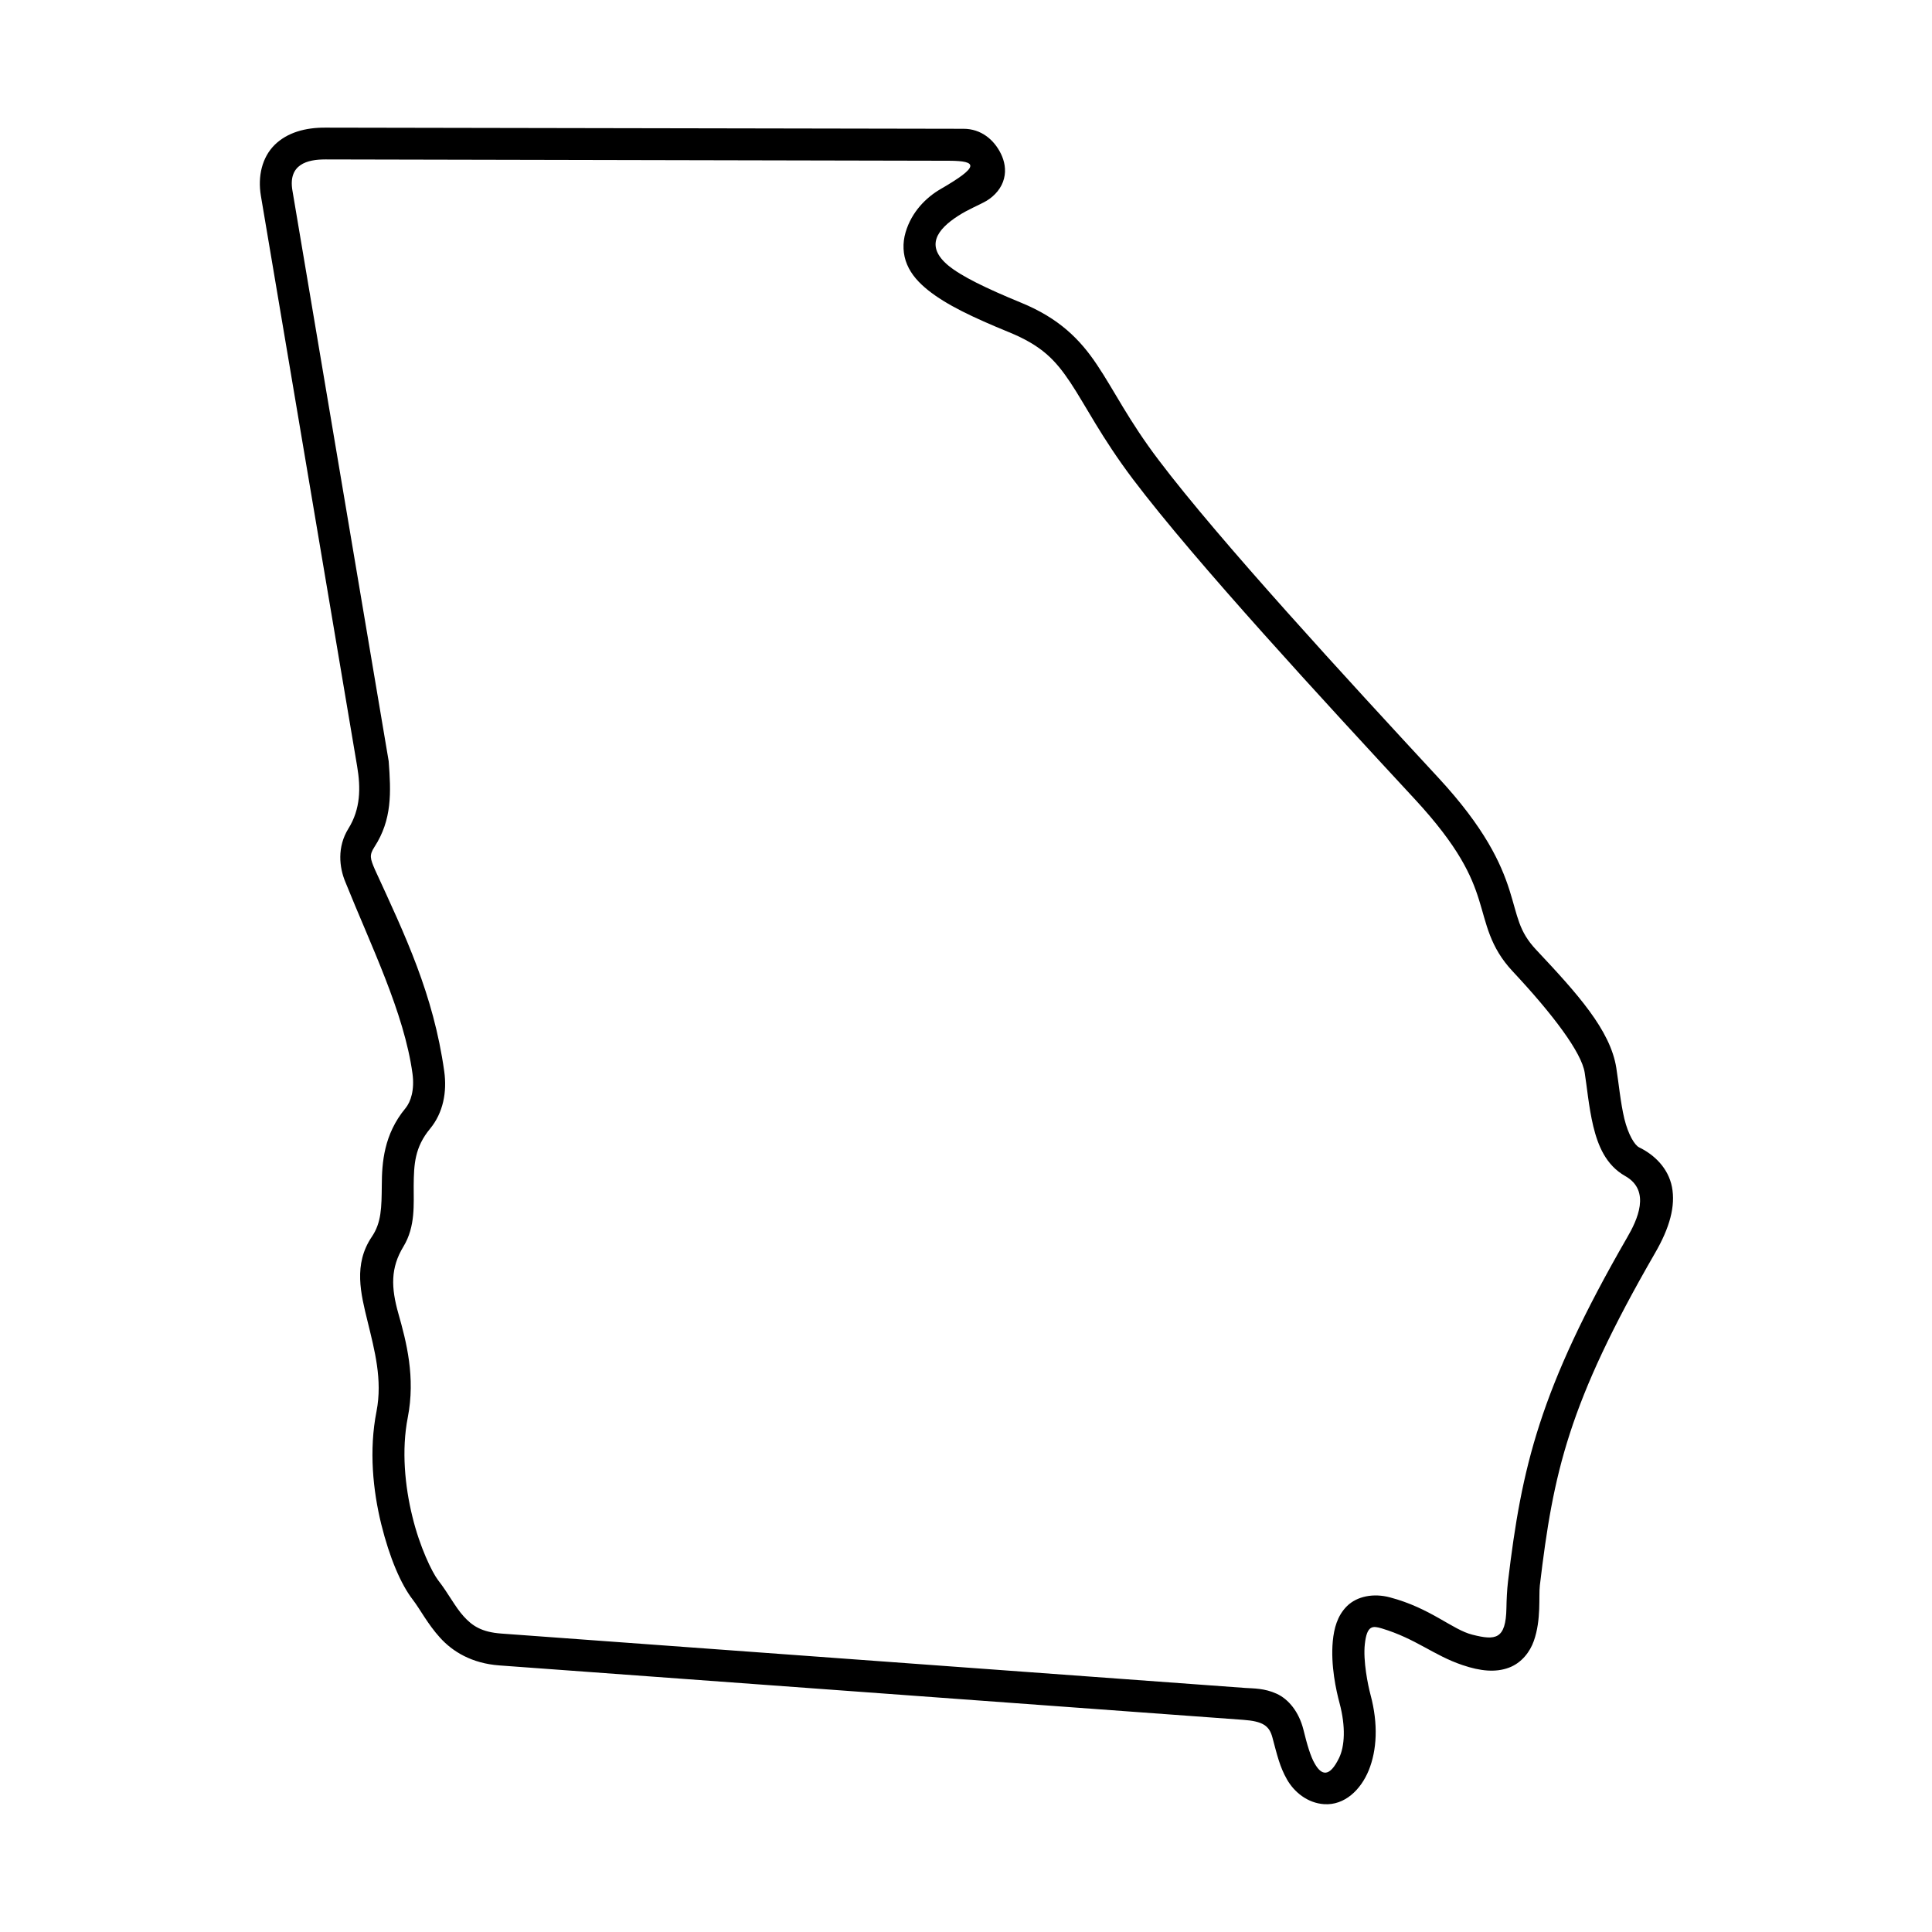 <?xml version="1.0" encoding="UTF-8"?>
<!-- Uploaded to: SVG Repo, www.svgrepo.com, Generator: SVG Repo Mixer Tools -->
<svg fill="#000000" width="800px" height="800px" version="1.1" viewBox="144 144 512 512" xmlns="http://www.w3.org/2000/svg">
 <path d="m230.25 186.25 165.31 0.352c7.551 0.035 8.07 1.512-2.328 7.523-3.762 2.188-7.641 5.981-9.246 11.457-0.84 2.832-0.723 5.894 0.41 8.535 1.137 2.688 3.125 4.844 5.57 6.801 4.891 3.902 11.922 7.227 21.395 11.105 8.688 3.555 12.305 7.34 16.328 13.383 4.023 6.059 8.195 14.488 16.562 25.594 16.648 22.023 50.707 58.891 74.719 84.82 11.664 12.617 14.992 20.293 16.973 26.613 2.004 6.332 2.801 12.445 8.949 19.004 10.703 11.438 18.25 21.496 19.07 26.832 0.582 3.59 1.043 9.008 2.266 14.168 1.254 5.16 3.332 10.324 8.488 13.238 6.906 3.902 3.125 11.754 0.52 16.234-23.328 40.434-27.988 60.965-31.602 91.23-0.262 2.273-0.379 4.758-0.414 6.996-0.141 8.398-2.938 8.605-8.98 7.086-5.34-1.309-11.078-7.055-21.922-9.91-4.344-1.148-8.688-0.297-11.348 2.316-2.621 2.602-3.438 6.012-3.762 9.246-0.609 6.473 0.902 13.176 1.781 16.445 1.691 6.32 1.367 11.492-0.117 14.555-2.535 5.219-4.664 4.668-6.465 1.477-1.082-1.824-2.047-5.117-2.984-8.969-1.191-4.734-3.934-8.078-7.109-9.531-3.215-1.465-6.125-1.379-8.277-1.527l-197.14-14.41c-5.34-0.379-7.785-2.098-10.031-4.578-2.277-2.504-4.023-6.066-6.789-9.602-1.574-2.066-4.844-8.766-6.789-16.816-1.988-8.051-2.918-17.609-1.227-26.258 2.094-10.68-0.379-20.117-2.481-27.531-1.961-6.93-2.106-12.125 1.332-17.777 3.242-5.336 2.688-11.285 2.719-16.16 0.051-5.621 0.262-10.148 4.344-15.074 3.492-4.223 4.516-9.762 3.75-15.219-2.879-20.453-10.312-35.918-18.391-53.5-1.227-2.887-1.516-3.762-0.117-5.93 4.727-7.281 4.406-14.508 3.789-22.746 0-0.055-25.508-151.22-25.508-151.22-1.199-6.957 3.957-8.277 8.746-8.25zm0-8.426c-5.34-0.035-10.125 1.289-13.473 4.578-3.32 3.305-4.516 8.285-3.637 13.504l25.508 151.18c0.961 5.688 0.934 11.285-2.336 16.531-3 4.852-2.418 10.234-0.785 14.125 6.731 16.77 15.566 34.582 17.785 50.762 0.582 4.316-0.441 7.469-1.863 9.199-5.75 6.93-6.242 14.488-6.269 20.402-0.062 5.93-0.09 9.91-2.66 13.676-4.922 7.316-2.91 15.047-1.102 22.426 1.836 7.566 3.992 15.438 2.363 23.812-2.043 10.355-0.934 20.992 1.254 29.914 2.215 8.945 5.219 15.953 8.363 20.008 1.98 2.582 3.914 6.426 7.234 10.082 3.32 3.672 8.398 6.789 15.664 7.328l197.15 14.422c5.246 0.379 6.93 1.574 7.754 4.668 1.281 4.785 1.961 7.785 3.848 11.105 1.898 3.359 5.457 6.297 9.891 6.582 5.387 0.332 9.68-3.785 11.805-9.008 2.121-5.25 2.559-12.148 0.465-19.961-0.699-2.594-2.004-9.031-1.516-13.434 0.547-5.141 2.156-4.863 4.496-4.176 9.09 2.742 13.727 7.137 21.367 9.707 4.809 1.641 8.812 1.988 12.27 0.711 3.441-1.258 5.66-4.266 6.648-7.086 2.016-5.688 1.254-11.875 1.602-14.727 3.555-29.926 7.527-48.227 30.496-88.027 3.965-6.824 5.481-12.539 4.516-17.562-0.984-5.027-4.695-8.559-8.688-10.496-1.164-0.547-2.883-3.312-3.934-7.598-1.02-4.301-1.484-9.395-2.129-13.469-1.574-10.035-10.352-19.711-21.254-31.316-4.664-4.988-4.809-8.695-7.059-15.809-2.273-7.113-6.531-16.473-18.863-29.793-23.988-25.914-58.105-62.977-74.105-84.164-7.965-10.496-11.75-18.41-16.301-25.191-4.516-6.801-10.117-12.398-20.148-16.508-9.238-3.797-15.887-7.019-19.359-9.91-6.09-5.117-2.938-9.488 2.66-13.098 2.754-1.773 5.316-2.734 7.481-3.961 2.328-1.379 4.102-3.543 4.684-5.93 0.621-2.394 0.094-4.691-0.812-6.562-1.836-3.762-5.277-6.629-9.914-6.629z"/>
</svg>